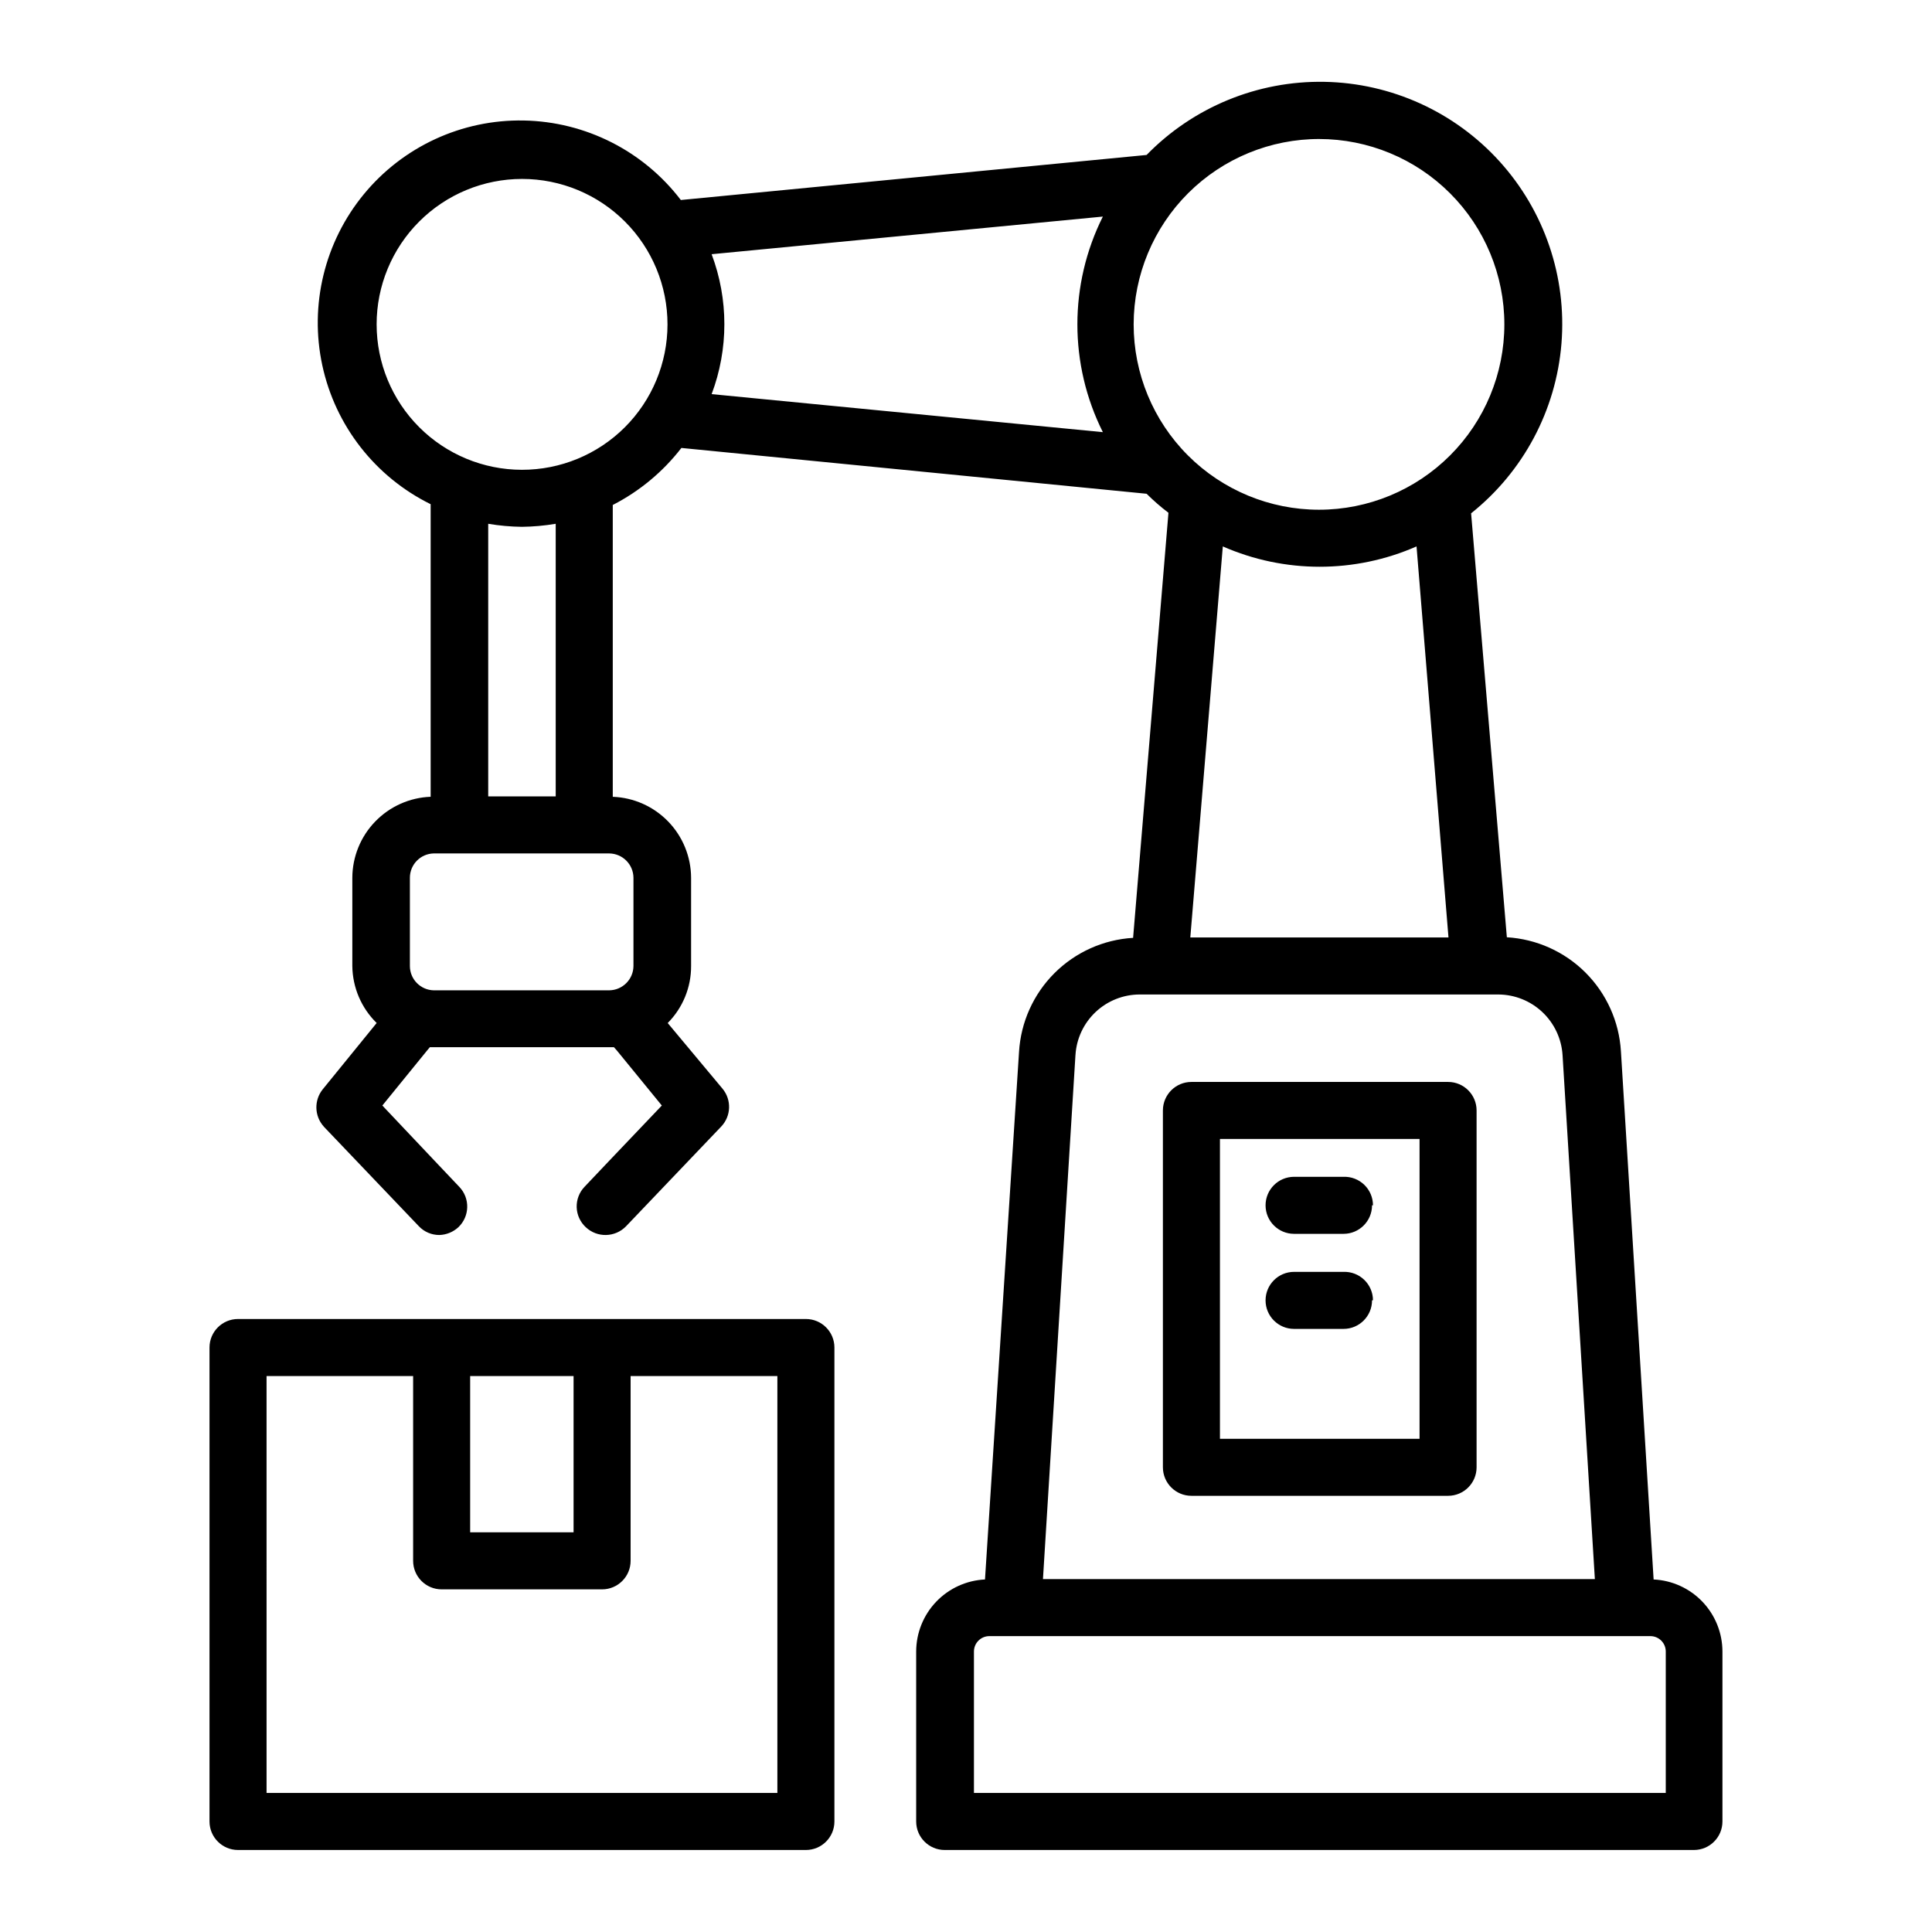 <?xml version="1.0" encoding="UTF-8"?>
<!-- Uploaded to: ICON Repo, www.iconrepo.com, Generator: ICON Repo Mixer Tools -->
<svg fill="#000000" width="800px" height="800px" version="1.1" viewBox="144 144 512 512" xmlns="http://www.w3.org/2000/svg">
 <path d="m229.81 442.57 25.191 26.398c1.414 1.492 3.383 2.328 5.438 2.32 1.875-0.059 3.664-0.793 5.039-2.066 3.019-2.883 3.133-7.66 0.254-10.68l-6.398-6.75-14.008-14.816 11.84-14.559 0.754-0.906h48.77l0.805 0.906 11.895 14.559-14.105 14.812-6.398 6.75-0.004 0.004c-1.383 1.457-2.121 3.406-2.055 5.414 0.066 2.004 0.934 3.902 2.41 5.266 3.027 2.852 7.785 2.738 10.68-0.254l25.191-26.398c2.668-2.777 2.82-7.117 0.352-10.074l-14.512-17.383c3.992-4.016 6.223-9.453 6.199-15.113v-23.379c-0.023-5.562-2.195-10.906-6.062-14.902-3.871-4-9.133-6.352-14.695-6.559v-77.336c7.098-3.641 13.309-8.801 18.188-15.113l123.28 12.141c1.816 1.809 3.754 3.492 5.793 5.039l-9.367 112.65c-7.867 0.465-15.285 3.801-20.859 9.371-5.57 5.57-8.902 12.992-9.371 20.855l-9.02 139.81c-4.91 0.234-9.539 2.344-12.938 5.898-3.394 3.555-5.293 8.281-5.301 13.195v45.039c0 4.176 3.387 7.559 7.559 7.559h198.55c4.176 0 7.559-3.383 7.559-7.559v-45.039c-0.008-4.914-1.906-9.641-5.301-13.195-3.394-3.555-8.027-5.664-12.938-5.898l-8.664-139.96c-0.469-7.867-3.805-15.285-9.375-20.859-5.57-5.57-12.992-8.902-20.855-9.371l-9.473-112.35c13.852-11.051 22.516-27.336 23.945-44.996 1.426-17.66-4.508-35.125-16.402-48.258-11.891-13.133-28.684-20.766-46.398-21.094-17.715-0.324-34.777 6.691-47.145 19.379l-123.43 11.938c-9.93-13.012-25.266-20.773-41.637-21.07-16.367-0.301-31.977 6.898-42.375 19.543-10.398 12.645-14.453 29.348-11 45.352 3.449 16.004 14.027 29.551 28.711 36.789v77.535c-5.559 0.207-10.824 2.559-14.691 6.559-3.871 3.996-6.043 9.34-6.066 14.902v23.379c0.062 5.691 2.379 11.129 6.449 15.113l-14.258 17.531c-2.383 2.914-2.277 7.137 0.254 9.926zm345.31 135.02h6.246c2.254 0 4.078 1.828 4.078 4.082v37.484h-183.34v-37.484c0-2.254 1.828-4.082 4.082-4.082zm-39.098-170.04h5.039c4.34 0.016 8.512 1.68 11.672 4.656 3.16 2.973 5.074 7.035 5.356 11.367l8.566 138.9h-146.26l8.613-138.9h0.004c0.266-4.336 2.18-8.406 5.34-11.383 3.164-2.977 7.344-4.637 11.688-4.641zm-8.16-15.113h-68.418l8.613-103.63c16.359 7.184 34.98 7.184 51.34 0zm-34.309-211.6h-0.004c13.027 0 25.523 5.176 34.734 14.391 9.215 9.211 14.387 21.703 14.387 34.73 0 13.031-5.172 25.523-14.387 34.734-9.211 9.215-21.707 14.391-34.734 14.391-13.027 0-25.52-5.176-34.734-14.391-9.211-9.211-14.387-21.703-14.387-34.734 0.016-13.059 5.223-25.574 14.473-34.789 9.254-9.215 21.793-14.371 34.852-14.332zm-57.285 20.559c-9 17.98-9 39.148 0 57.129l-103.68-10.078v0.004c4.5-11.949 4.5-25.129 0-37.082zm-192.46 28.562c0-10.223 4.062-20.027 11.297-27.258 7.231-7.227 17.039-11.285 27.262-11.281 10.227 0.004 20.031 4.07 27.254 11.305 7.227 7.234 11.281 17.047 11.273 27.27-0.012 10.227-4.082 20.027-11.32 27.25s-17.047 11.273-27.273 11.258c-10.215-0.012-20.004-4.078-27.219-11.305-7.219-7.227-11.273-17.023-11.273-27.238zm38.492 53.656c3.004-0.035 6.004-0.305 8.969-0.805v72.246h-17.887v-72.246c2.949 0.496 5.93 0.766 8.918 0.805zm-29.676 93.004c0-3.504 2.797-6.367 6.301-6.449h46.5c3.551 0.027 6.422 2.898 6.449 6.449v23.379c-0.027 3.547-2.898 6.418-6.449 6.449h-46.5c-3.504-0.086-6.301-2.949-6.301-6.449zm-45.344 257.65h150.29c4.172 0 7.559-3.383 7.559-7.559v-125.6c0-4.176-3.387-7.559-7.559-7.559h-150.49c-4.172 0-7.559 3.383-7.559 7.559v125.6c0 4.176 3.387 7.559 7.559 7.559zm61.316-125.6h27.406v41.414l-27.406-0.004zm-53.957 0h38.844v48.969c0 4.172 3.383 7.559 7.555 7.559h42.523c4.172 0 7.555-3.387 7.555-7.559v-48.969h38.895v110.48h-135.37zm245.1 31.738h68.016c4.172 0 7.555-3.383 7.555-7.559v-94.562c0-4.176-3.383-7.559-7.555-7.559h-68.016c-4.172 0-7.559 3.383-7.559 7.559v94.562c0 4.176 3.387 7.559 7.559 7.559zm7.559-94.566h52.898v79.453h-52.898zm40.305 17.582v0.004c0 4.172-3.383 7.555-7.559 7.555h-13.098c-4.176 0-7.559-3.383-7.559-7.555 0-4.176 3.383-7.559 7.559-7.559h13.098c2.047-0.07 4.035 0.699 5.508 2.121 1.473 1.426 2.305 3.387 2.301 5.438zm0 25.191c0 4.176-3.383 7.559-7.559 7.559h-13.098c-4.176 0-7.559-3.383-7.559-7.559 0-4.172 3.383-7.555 7.559-7.555h13.098c2.039-0.07 4.019 0.691 5.488 2.106 1.473 1.41 2.309 3.359 2.32 5.398z"/>
</svg>